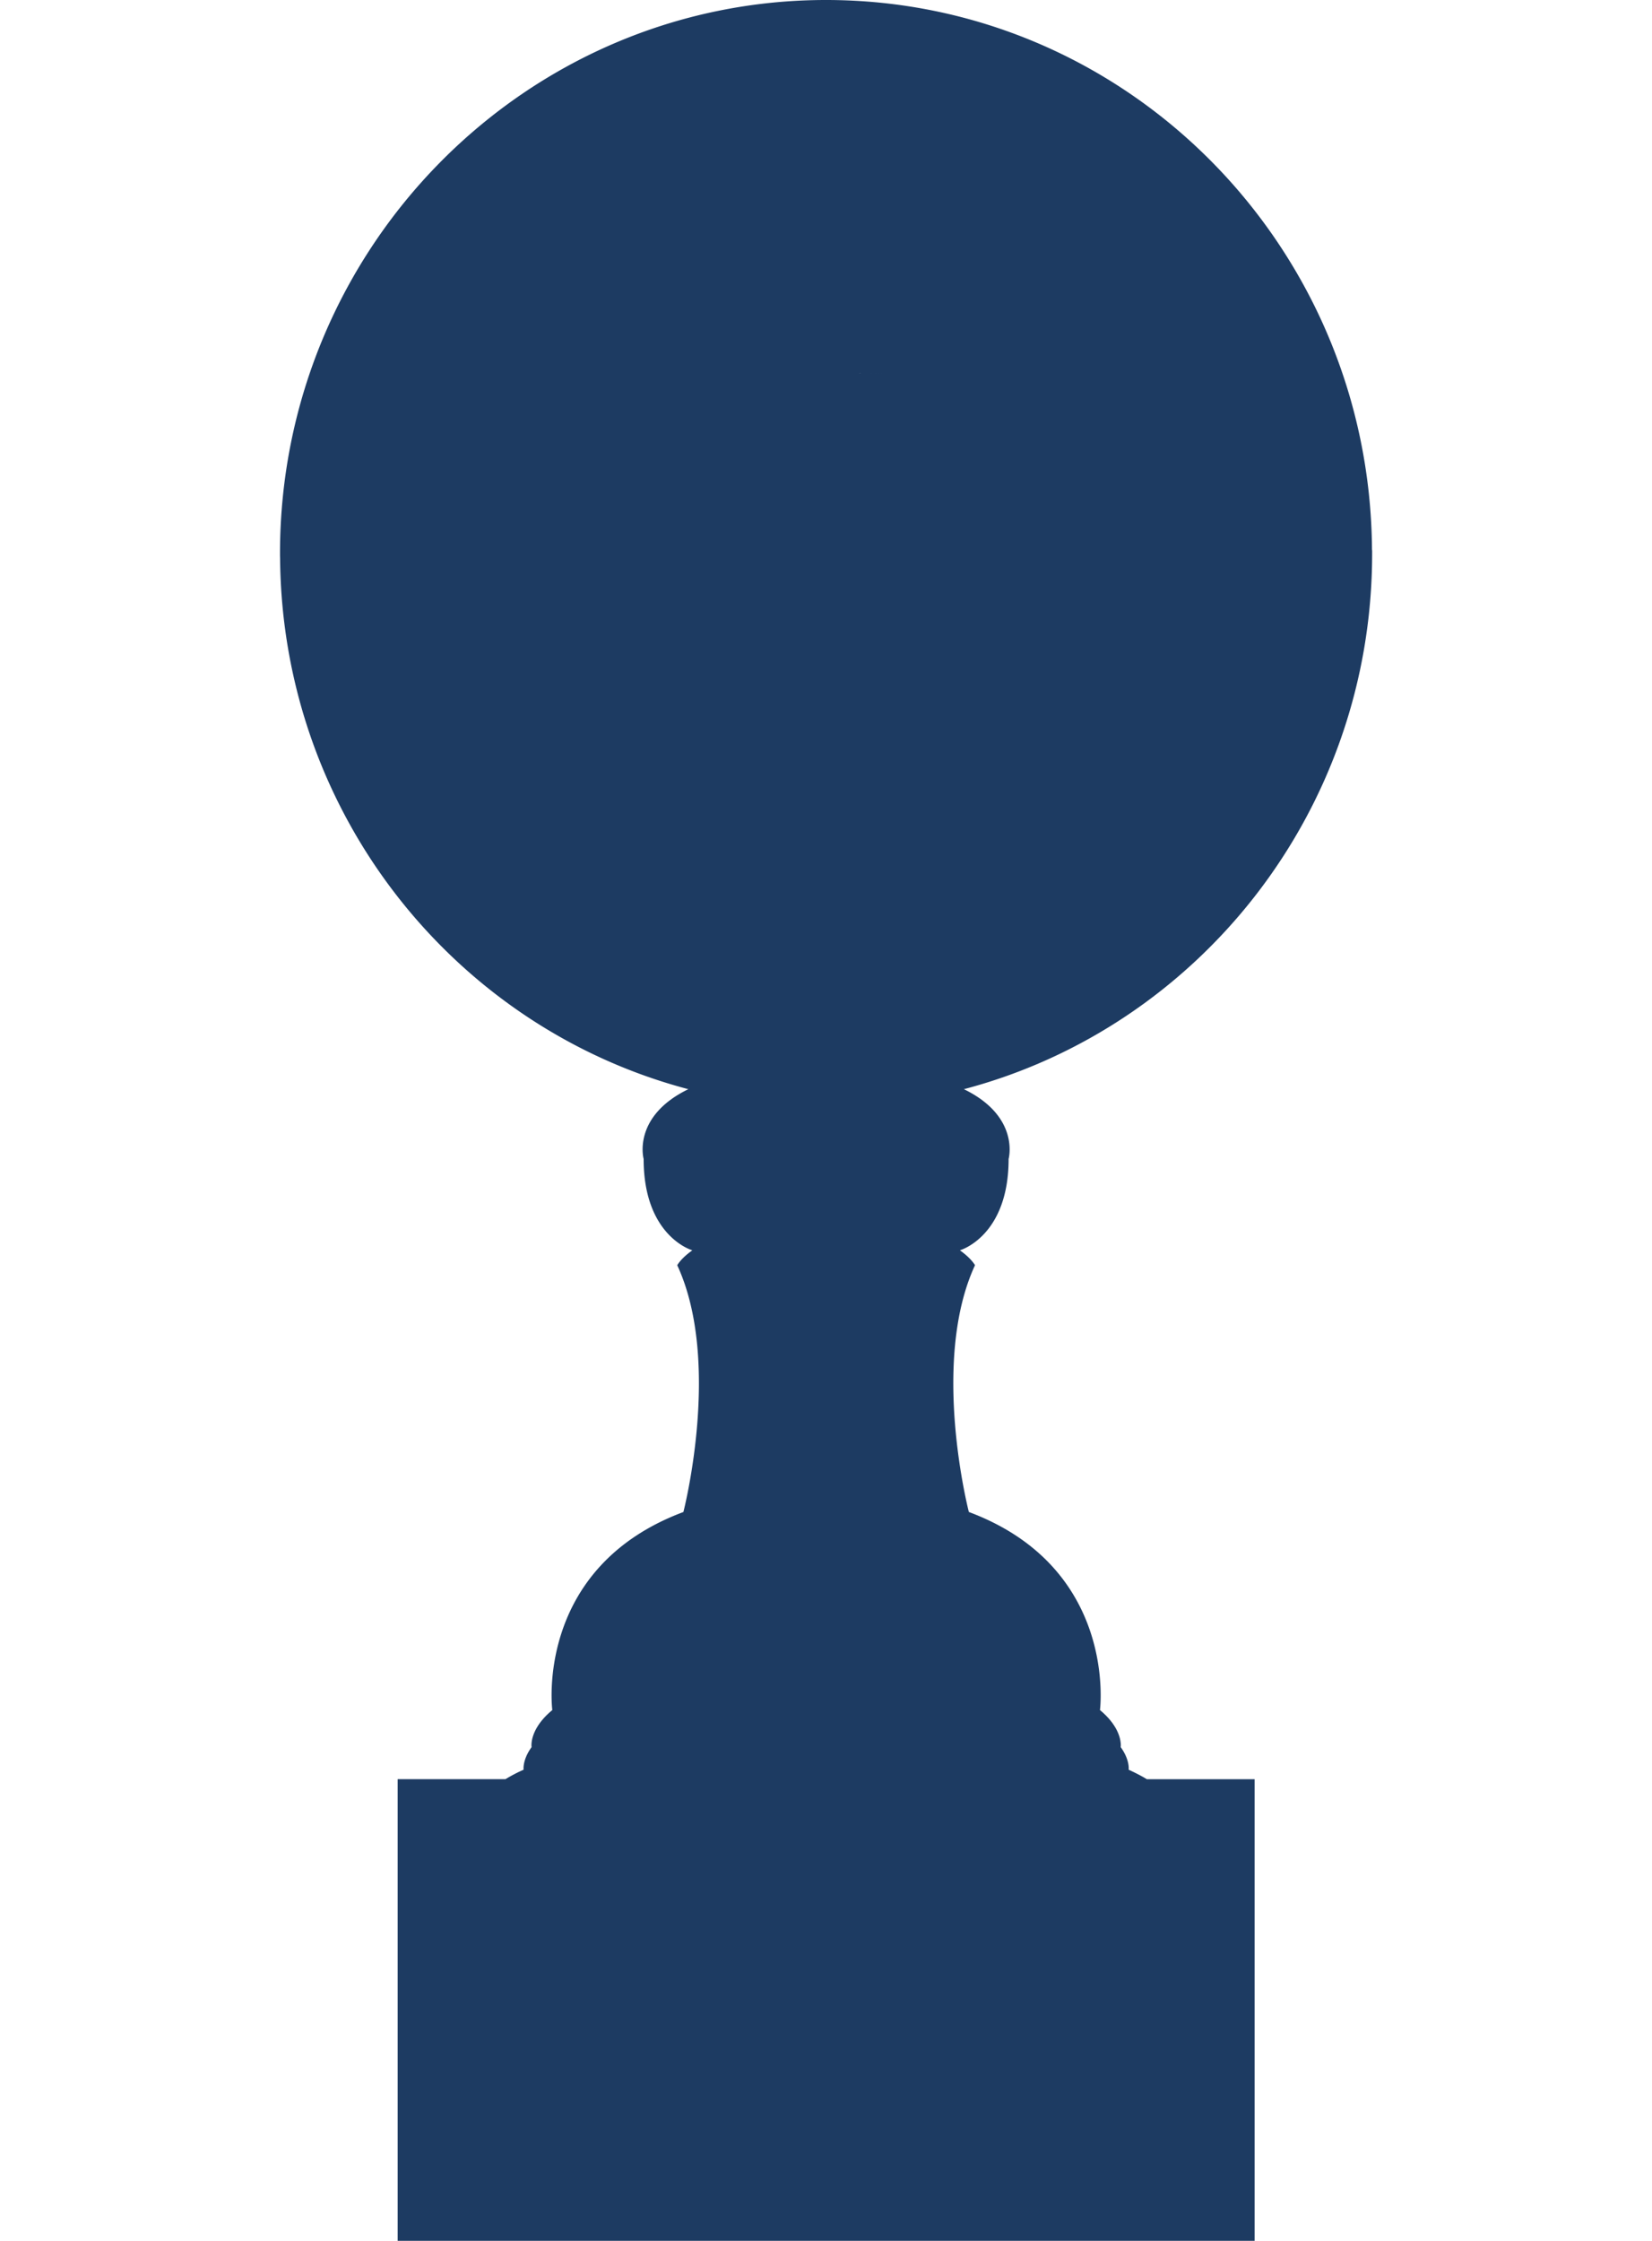 <svg width="59" height="80" fill="none" xmlns="http://www.w3.org/2000/svg"><g clip-path="url(#clip0_1022_113274)"><path d="M30.676 13.319c14.672 0 18.215 6.13 18.32 6.32 0 .003.004.003.004.003C48.937 8.782 40.232 0 29.5 0 18.77 0 10 8.847 10 19.76c0 .055 0 .113.003.167.073 9.118 6.24 16.76 14.58 18.957-2.018.98-1.596 2.49-1.596 2.49 0 2.762 1.726 3.26 1.74 3.262-.413.292-.54.533-.54.533 1.604 3.459.22 8.808.22 8.81-5.337 1.996-4.682 7.071-4.682 7.071-.845.7-.74 1.323-.74 1.323-.334.461-.285.806-.285.806a5.572 5.572 0 00-.648.338h-3.85v16.481h30.606v-16.48h-3.85s-.206-.135-.649-.339c0 0 .05-.345-.284-.806 0 0 .102-.625-.74-1.323 0 0 .654-5.075-4.683-7.072 0 0-1.385-5.35.22-8.81 0 0-.128-.24-.54-.532.009-.003 1.74-.497 1.74-3.262 0 0 .421-1.51-1.597-2.49 8.387-2.21 14.58-9.934 14.58-19.123v-.119s-.003 0-.003-.003c-.106-.19-3.648-6.32-18.32-6.32h-.006zM27.21 53.32z" fill="#1D3B62"/></g><defs><clipPath id="clip0_1022_113274"><path fill="#fff" transform="translate(10)" d="M0 0h39v80H0z"/></clipPath></defs></svg>
